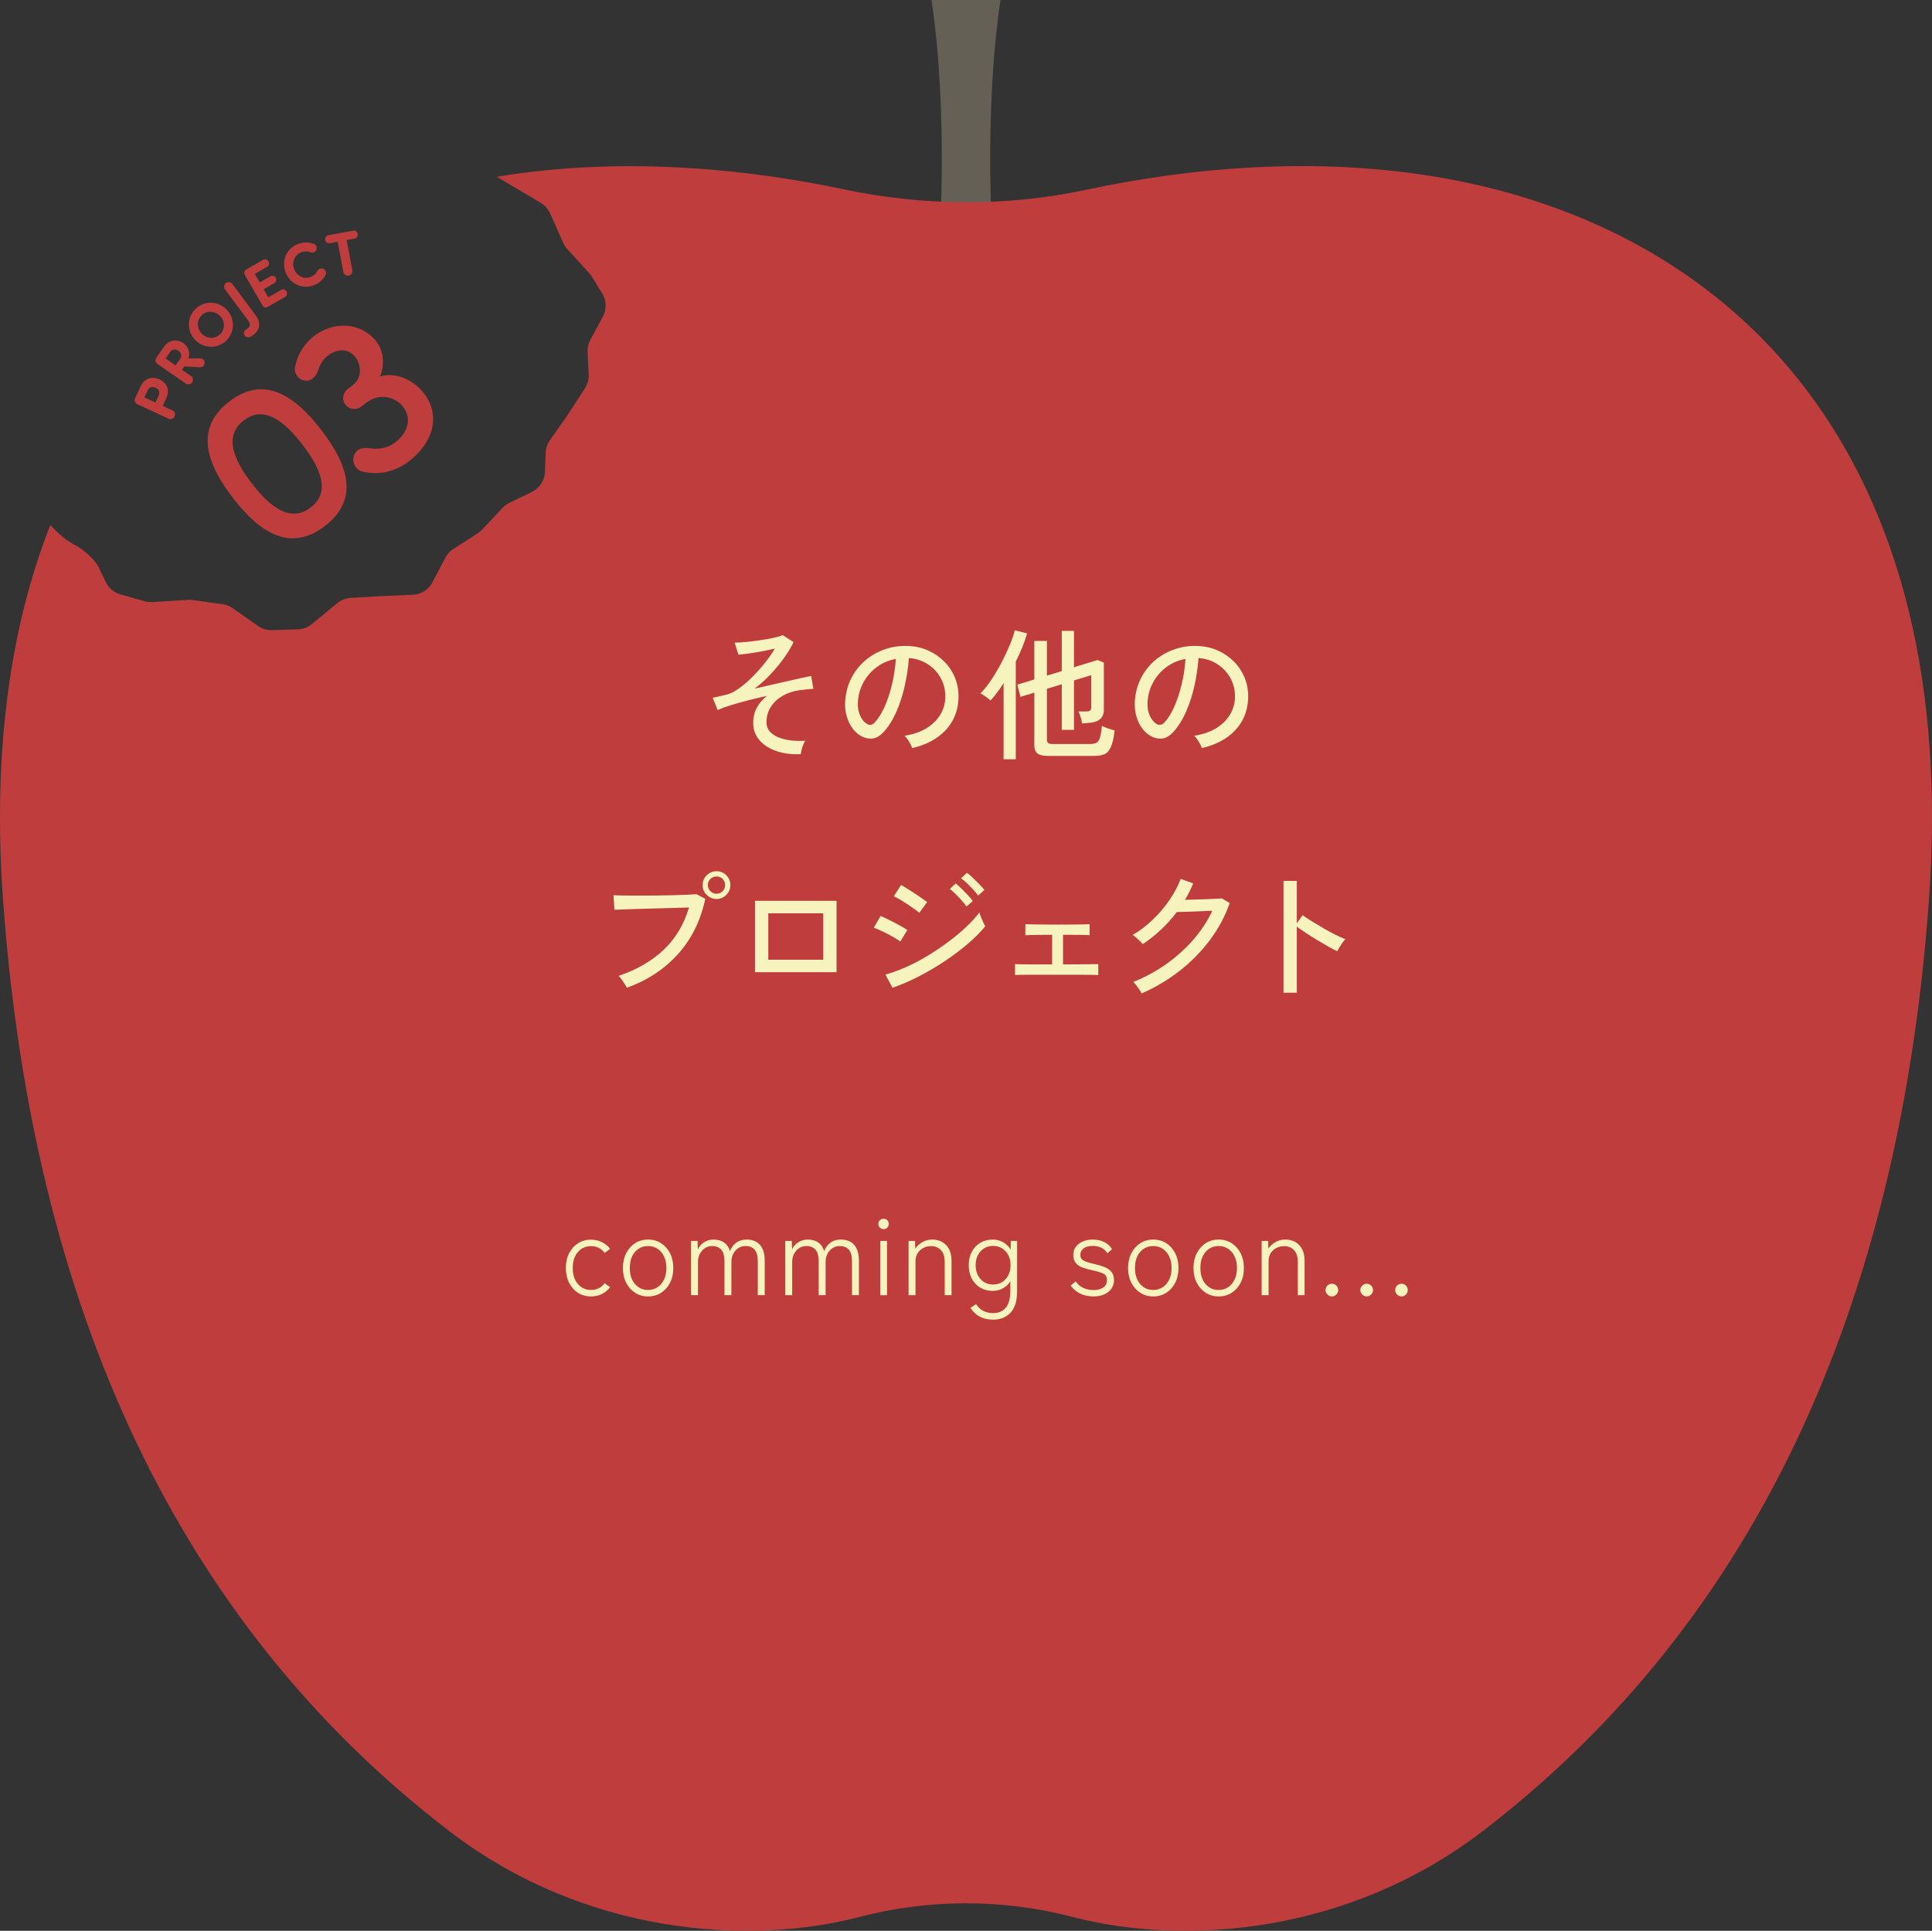 <?xml version="1.0" encoding="UTF-8"?>
<svg id="_レイヤー_2" data-name="レイヤー 2" xmlns="http://www.w3.org/2000/svg" viewBox="0 0 300 299.846">
  <rect x="0" y="0" width="300" height="299.846" fill="#333333" stroke="none"/>
  <defs>
    <style>
      .cls-1 {
        fill: #f7f3be;
      }

      .cls-2 {
        fill: #656056;
      }

      .cls-3 {
        fill: #c03d3e;
      }
    </style>
  </defs>
  <g id="design">
    <g>
      <path class="cls-2" d="M146.076,33.064s.894-17.515-1.43-33.064h10.708c-2.323,15.549-1.43,33.064-1.43,33.064h-7.849Z"/>
      <g>
        <path class="cls-3" d="M228.373,28.496c-22.377-4.887-44.571-2.259-59.705.975-12.438,2.658-25.294,2.543-37.738-.085-13.868-2.929-33.519-5.289-53.787-1.93l6.807,4.029c.646.382,1.157.956,1.462,1.641l2.044,4.587c.157.352.369.676.628.961l3.443,3.787c.153.168.29.351.409.545l1.574,2.57c.673,1.1.711,2.474.098,3.609l-1.942,3.598c-.315.583-.463,1.241-.43,1.903l.176,3.459c.039.761-.164,1.516-.579,2.155l-2.733,4.209-2.707,3.841c-.404.573-.632,1.25-.658,1.951l-.11,2.974c-.05,1.338-.833,2.539-2.037,3.123l-3.495,1.695c-.398.193-.757.457-1.059.779l-3.176,3.383c-.204.217-.434.409-.685.57l-3.765,2.414c-.528.339-.96.809-1.252,1.365l-2.011,3.832c-.601,1.144-1.766,1.881-3.057,1.934l-4.621.189-5.008.291c-.766.045-1.498.332-2.091.819l-3.931,3.238c-.617.508-1.384.798-2.183.824l-3.996.13c-.785.026-1.556-.205-2.199-.656l-3.906-2.745c-.468-.329-1.008-.542-1.574-.622l-4.626-.654c-.242-.034-.487-.044-.732-.029l-5.557.346c-.409.025-.819-.019-1.214-.131l-3.753-1.066c-.996-.283-1.823-.979-2.272-1.912l-1.163-2.417c-.458-.951-2.193-2.588-3.626-3.34-1.296-.679-2.432-1.627-3.435-2.691l-.388-.412C1.629,97.264-1.207,116.599.48,139.878c4.907,67.713,30.094,114.49,69.369,144.554,20.919,16.013,46.365,17.766,63.557,13.276,10.882-2.842,22.307-2.842,33.188-0,17.193,4.49,42.638,2.737,63.557-13.276,39.275-30.064,64.462-76.841,69.369-144.554s-28.459-102.059-71.147-111.382Z"/>
        <g>
          <path class="cls-1" d="M124.339,117.125c-1.407.059-2.668-.103-3.782-.484-1.114-.381-1.994-.949-2.638-1.704-.645-.755-.967-1.652-.967-2.694,0-.865.19-1.649.572-2.352.381-.704.908-1.312,1.583-1.825-1.011.22-2.016.458-3.013.714-.997.257-1.902.513-2.715.77-.814.257-1.462.494-1.946.714l-.77-1.913c.161-.029.403-.077.726-.143.322-.066.784-.172,1.385-.319.601-.146,1.257-.472,1.968-.978.711-.506,1.421-1.118,2.133-1.836.711-.718,1.367-1.458,1.968-2.221.601-.762,1.092-1.473,1.473-2.133-.542.132-1.176.268-1.902.407-.725.14-1.426.257-2.099.352-.675.096-1.224.158-1.649.187l-.594-1.869c.528,0,1.147-.037,1.858-.11.711-.073,1.436-.165,2.177-.275s1.414-.231,2.023-.363c.608-.132,1.074-.271,1.396-.418l1.693,1.077c-.206.469-.506,1.011-.901,1.627s-.862,1.257-1.396,1.924c-.535.667-1.121,1.319-1.759,1.957-.638.637-1.308,1.213-2.012,1.726.865-.191,1.74-.388,2.628-.594.887-.205,1.737-.399,2.55-.582.814-.184,1.535-.345,2.166-.484.63-.139,1.121-.238,1.473-.296l.33,1.979c-.543.03-1.297.11-2.265.242-.924.132-1.763.418-2.518.858-.755.44-1.36,1.004-1.814,1.693-.455.689-.682,1.495-.682,2.418,0,.689.271,1.261.813,1.715.542.455,1.268.777,2.177.968s1.92.249,3.035.176c-.176.264-.33.609-.462,1.033-.132.425-.213.777-.242,1.055Z"/>
          <path class="cls-1" d="M141.632,116.179c-.074-.264-.231-.597-.473-1.001-.242-.403-.48-.707-.714-.912,1.319-.205,2.441-.586,3.364-1.143s1.638-1.238,2.144-2.045c.506-.806.781-1.678.825-2.616.044-.879-.077-1.689-.363-2.43-.286-.74-.692-1.389-1.22-1.946-.528-.557-1.14-1.001-1.836-1.33s-1.44-.516-2.231-.56c-.103,1.422-.315,2.858-.638,4.309-.323,1.451-.758,2.8-1.308,4.045-.55,1.246-1.206,2.287-1.968,3.123-.513.557-1.03.887-1.55.989s-1.066.037-1.638-.198c-.557-.234-1.055-.619-1.495-1.154-.44-.535-.777-1.176-1.011-1.924-.235-.748-.33-1.553-.286-2.419.073-1.289.377-2.477.913-3.562.535-1.085,1.257-2.019,2.165-2.804.909-.784,1.95-1.377,3.123-1.781,1.172-.403,2.426-.568,3.76-.495,1.055.059,2.052.301,2.99.726.938.425,1.767,1.004,2.485,1.737.718.733,1.272,1.591,1.66,2.572.389.982.553,2.067.495,3.254-.103,1.906-.784,3.518-2.045,4.837-1.261,1.319-2.976,2.228-5.145,2.726ZM134.597,112.42c.161.103.352.15.572.143.22-.007.432-.121.638-.341.572-.601,1.088-1.421,1.55-2.462.462-1.041.847-2.206,1.155-3.496.308-1.289.506-2.602.594-3.936-1.114.206-2.104.631-2.968,1.275-.865.645-1.554,1.437-2.067,2.375-.513.938-.799,1.964-.858,3.078-.043.806.074,1.506.352,2.1.278.594.623,1.015,1.033,1.264Z"/>
          <path class="cls-1" d="M155.838,117.916v-11.829c-.323.513-.656.997-1.001,1.451-.345.455-.685.872-1.022,1.253-.206-.191-.455-.389-.748-.594-.294-.205-.565-.381-.814-.528.557-.557,1.118-1.257,1.682-2.1.564-.843,1.092-1.737,1.583-2.682s.92-1.858,1.286-2.738c.366-.879.623-1.634.77-2.265l1.913.484c-.205.718-.458,1.443-.758,2.177-.301.733-.634,1.465-1,2.199v15.171h-1.891ZM162.72,117.389c-.762,0-1.304-.128-1.627-.385s-.484-.678-.484-1.264v-8.179l-2.155.66-.484-1.891,2.638-.813v-5.981h1.957v5.387l2.309-.704v-6.245h1.891v5.651l3.65-1.121.99.396v7.366c0,.528-.154.96-.462,1.297-.308.337-.784.557-1.429.659-.191.015-.436.037-.736.066-.301.03-.553.052-.758.066-.044-.366-.129-.733-.253-1.099-.125-.366-.224-.623-.297-.769h1.231c.264,0,.454-.052.572-.154.117-.103.176-.279.176-.528v-4.947l-2.682.813v7.674h-1.891v-7.08l-2.309.704v7.894c0,.235.059.406.176.516.118.11.345.165.682.165h5.783c.425,0,.762-.058,1.011-.176.249-.118.44-.377.572-.781s.234-1.023.308-1.858c.22.118.531.246.935.385.403.14.751.246,1.045.319-.132,1.173-.33,2.041-.594,2.606-.264.564-.605.931-1.023,1.099s-.949.253-1.594.253h-7.146Z"/>
          <path class="cls-1" d="M186.61,116.179c-.074-.264-.231-.597-.473-1.001-.242-.403-.48-.707-.714-.912,1.319-.205,2.441-.586,3.364-1.143s1.638-1.238,2.144-2.045c.506-.806.781-1.678.825-2.616.044-.879-.077-1.689-.363-2.43-.286-.74-.692-1.389-1.22-1.946-.528-.557-1.14-1.001-1.836-1.33s-1.44-.516-2.231-.56c-.103,1.422-.315,2.858-.638,4.309-.323,1.451-.758,2.8-1.308,4.045-.55,1.246-1.206,2.287-1.968,3.123-.513.557-1.03.887-1.55.989s-1.066.037-1.638-.198c-.557-.234-1.055-.619-1.495-1.154-.44-.535-.777-1.176-1.011-1.924-.235-.748-.33-1.553-.286-2.419.073-1.289.377-2.477.913-3.562.535-1.085,1.257-2.019,2.165-2.804.909-.784,1.95-1.377,3.123-1.781,1.172-.403,2.426-.568,3.76-.495,1.055.059,2.052.301,2.99.726.938.425,1.767,1.004,2.485,1.737.718.733,1.272,1.591,1.66,2.572.389.982.553,2.067.495,3.254-.103,1.906-.784,3.518-2.045,4.837-1.261,1.319-2.976,2.228-5.145,2.726ZM179.574,112.42c.161.103.352.15.572.143.22-.007.432-.121.638-.341.572-.601,1.088-1.421,1.55-2.462.462-1.041.847-2.206,1.155-3.496.308-1.289.506-2.602.594-3.936-1.114.206-2.104.631-2.968,1.275-.865.645-1.554,1.437-2.067,2.375-.513.938-.799,1.964-.858,3.078-.043.806.074,1.506.352,2.1.278.594.623,1.015,1.033,1.264Z"/>
          <path class="cls-1" d="M97.335,153.397c-.059-.132-.165-.318-.319-.56-.154-.242-.318-.487-.494-.736s-.33-.432-.462-.55c2.814-.953,5.141-2.298,6.981-4.035s3.155-3.932,3.947-6.585c-.645.015-1.404.037-2.276.066-.872.03-1.781.055-2.726.077-.945.022-1.862.048-2.748.077s-1.667.055-2.342.077-1.173.041-1.495.055l-.132-2.265c.381.03.909.048,1.583.055.674.008,1.44.011,2.298.011.857,0,1.737-.004,2.638-.011.901-.007,1.773-.022,2.616-.044.843-.022,1.594-.047,2.253-.077.66-.03,1.158-.059,1.496-.088l1.363.726c-.733,3.415-2.158,6.288-4.277,8.619s-4.753,4.06-7.904,5.189ZM111.253,139.611c-.586,0-1.092-.213-1.517-.638-.426-.425-.638-.931-.638-1.518,0-.601.212-1.11.638-1.528.425-.418.931-.627,1.517-.627.601,0,1.111.209,1.528.627s.626.927.626,1.528c0,.587-.209,1.092-.626,1.518s-.928.638-1.528.638ZM111.253,138.797c.381,0,.7-.132.957-.396.256-.264.385-.579.385-.946,0-.381-.129-.699-.385-.956-.257-.257-.575-.385-.957-.385-.367,0-.682.128-.945.385-.264.257-.396.575-.396.956,0,.367.132.682.396.946.264.264.579.396.945.396Z"/>
          <path class="cls-1" d="M117.234,150.978v-11.082h12.664v11.082h-12.664ZM119.3,149.043h8.531v-7.211h-8.531v7.211Z"/>
          <path class="cls-1" d="M139.794,146.229c-.191-.162-.458-.345-.803-.55-.345-.206-.723-.414-1.133-.627-.411-.212-.81-.407-1.198-.582-.389-.176-.714-.308-.979-.396l1.055-1.825c.293.118.634.271,1.023.462.388.191.784.392,1.187.604.403.213.781.418,1.132.616.352.198.623.363.814.495l-1.099,1.803ZM138.585,153.397l-1.099-2.045c1.055-.293,2.147-.692,3.276-1.198,1.128-.506,2.246-1.096,3.353-1.77s2.166-1.389,3.177-2.144c1.011-.755,1.928-1.521,2.748-2.298s1.503-1.525,2.045-2.243c.044.176.121.407.231.692.11.286.231.568.363.847.132.279.235.484.308.616-.733.894-1.635,1.799-2.704,2.715-1.07.916-2.247,1.803-3.529,2.661-1.283.857-2.617,1.645-4.002,2.364-1.385.718-2.774,1.319-4.167,1.803ZM142.74,141.766c-.147-.147-.396-.345-.747-.594-.352-.249-.733-.509-1.143-.781-.411-.271-.803-.517-1.177-.737-.374-.22-.67-.374-.89-.462l1.143-1.759c.264.147.586.34.967.582.381.242.773.495,1.176.758.403.264.777.517,1.121.758.344.242.604.429.781.561l-1.231,1.671ZM150.084,140.776c-.206-.293-.462-.611-.77-.956-.308-.345-.623-.674-.945-.99-.323-.315-.616-.575-.879-.781l.923-.857c.235.191.524.455.869.792.344.337.682.681,1.011,1.033.33.352.583.652.758.901l-.967.857ZM151.887,139.084c-.206-.293-.465-.608-.781-.946-.316-.337-.638-.663-.968-.978-.33-.315-.634-.568-.912-.759l.923-.857c.249.176.55.433.901.77.352.337.696.678,1.033,1.022.337.345.594.634.77.869l-.967.88Z"/>
          <path class="cls-1" d="M157.611,151.418v-1.693c.176.015.535.026,1.077.033.542.008,1.216.011,2.023.011h2.66v-4.596c-.66,0-1.286.004-1.88.011s-1.092.014-1.495.022-.663.018-.781.033v-1.715c.234.015.817.03,1.748.044.931.015,2.026.022,3.287.022.821,0,1.576-.003,2.265-.011.689-.008,1.271-.014,1.748-.022.476-.008.787-.018.935-.033v1.715c-.176-.029-.638-.047-1.385-.055-.747-.008-1.664-.011-2.748-.011v4.596c.924,0,1.777-.003,2.562-.011s1.433-.014,1.946-.022.835-.011.967-.011v1.693c-.162-.014-.538-.025-1.132-.033s-1.341-.011-2.243-.011h-7.201c-.615,0-1.132.004-1.55.011s-.685.018-.803.033Z"/>
          <path class="cls-1" d="M177.27,154.277c-.074-.162-.191-.36-.352-.594-.162-.235-.326-.462-.494-.682-.169-.22-.319-.388-.451-.506,1.803-.718,3.496-1.634,5.079-2.748,1.583-1.114,2.994-2.382,4.233-3.804,1.238-1.421,2.224-2.924,2.957-4.508-.455.015-.957.037-1.506.066-.55.03-1.092.052-1.627.066-.535.015-1.011.03-1.429.044-.418.014-.729.022-.934.022-1.496,1.964-3.262,3.628-5.299,4.991-.088-.117-.231-.271-.428-.462-.198-.191-.4-.377-.605-.561-.206-.183-.381-.319-.528-.407,1.099-.645,2.14-1.436,3.122-2.374.982-.938,1.847-1.957,2.595-3.057.747-1.099,1.326-2.191,1.737-3.276l1.935.704c-.176.44-.37.872-.582,1.297-.213.425-.444.843-.693,1.253.484-.014,1.023-.029,1.616-.044.594-.014,1.176-.033,1.748-.055s1.074-.044,1.506-.066c.432-.022.714-.04.847-.055l1.231.725c-.704,2.023-1.723,3.929-3.057,5.717-1.334,1.789-2.906,3.39-4.716,4.804-1.81,1.414-3.778,2.584-5.903,3.507Z"/>
          <path class="cls-1" d="M199.301,154.167v-17.37h2.067v6.596l.902-1.275c.352.264.809.572,1.374.923.564.352,1.169.715,1.814,1.089.645.374,1.271.714,1.88,1.022.608.308,1.132.543,1.572.704-.117.103-.264.279-.44.528-.176.25-.341.499-.494.748-.154.25-.268.447-.341.594-.396-.191-.872-.443-1.429-.758s-1.14-.656-1.748-1.023c-.608-.366-1.184-.729-1.726-1.088-.543-.359-.997-.678-1.363-.957v10.268h-2.067Z"/>
        </g>
        <g>
          <path class="cls-1" d="M91.766,201.333c-.751,0-1.419-.185-2.005-.554-.587-.369-1.049-.888-1.39-1.557-.34-.668-.51-1.436-.51-2.304s.17-1.633.51-2.296c.34-.662.803-1.178,1.39-1.548.586-.369,1.254-.554,2.005-.554.598,0,1.152.12,1.662.36.51.24.947.595,1.31,1.064l-.844.633c-.528-.704-1.238-1.056-2.128-1.056-.821,0-1.498.308-2.032.924s-.8,1.44-.8,2.471.267,1.858.8,2.48,1.21.932,2.032.932c.891,0,1.6-.352,2.128-1.055l.844.633c-.75.95-1.741,1.425-2.972,1.425Z"/>
          <path class="cls-1" d="M100.627,201.333c-.751,0-1.419-.187-2.005-.563-.587-.375-1.049-.894-1.39-1.557-.34-.662-.51-1.427-.51-2.295s.17-1.633.51-2.296c.34-.662.803-1.181,1.39-1.557.586-.375,1.254-.563,2.005-.563.762,0,1.436.188,2.023.563.586.376,1.049.895,1.39,1.557.34.663.51,1.428.51,2.296s-.17,1.633-.51,2.295c-.34.662-.804,1.181-1.39,1.557-.587.375-1.261.563-2.023.563ZM100.627,200.331c.551,0,1.04-.141,1.469-.422.428-.281.765-.677,1.011-1.187.246-.51.369-1.111.369-1.803s-.123-1.293-.369-1.803-.584-.906-1.011-1.187c-.428-.281-.918-.422-1.469-.422-.821,0-1.498.308-2.032.923s-.8,1.446-.8,2.489c0,1.032.267,1.858.8,2.48s1.21.932,2.032.932Z"/>
          <path class="cls-1" d="M107.308,201.14v-8.426h1.003l.053,1.319c.187-.434.498-.798.932-1.091.434-.293.926-.44,1.477-.44.68,0,1.24.158,1.68.475.44.316.736.756.888,1.319.199-.516.516-.944.95-1.284.434-.34.99-.51,1.671-.51.867,0,1.548.273,2.04.818.492.545.739,1.363.739,2.454v5.365h-1.073v-5.206c0-.891-.17-1.519-.51-1.883-.34-.363-.798-.545-1.372-.545-.446,0-.835.114-1.17.343s-.592.528-.774.897-.273.771-.273,1.205v5.189h-1.073v-5.206c0-.891-.173-1.519-.519-1.883-.346-.363-.806-.545-1.381-.545-.446,0-.835.117-1.17.352-.334.235-.592.536-.774.906-.182.369-.273.759-.273,1.17v5.206h-1.073Z"/>
          <path class="cls-1" d="M121.938,201.14v-8.426h1.003l.053,1.319c.187-.434.498-.798.932-1.091.434-.293.926-.44,1.477-.44.68,0,1.24.158,1.68.475.44.316.736.756.888,1.319.199-.516.516-.944.95-1.284.434-.34.99-.51,1.671-.51.867,0,1.548.273,2.04.818.492.545.739,1.363.739,2.454v5.365h-1.073v-5.206c0-.891-.17-1.519-.51-1.883-.34-.363-.798-.545-1.372-.545-.446,0-.835.114-1.17.343s-.592.528-.774.897-.273.771-.273,1.205v5.189h-1.073v-5.206c0-.891-.173-1.519-.519-1.883-.346-.363-.806-.545-1.381-.545-.446,0-.835.117-1.17.352-.334.235-.592.536-.774.906-.182.369-.273.759-.273,1.17v5.206h-1.073Z"/>
          <path class="cls-1" d="M137.209,190.885c-.223,0-.417-.079-.58-.237-.165-.158-.246-.349-.246-.572,0-.235.082-.428.246-.58.164-.152.358-.229.58-.229s.41.076.563.229c.152.152.228.346.228.58,0,.223-.076.413-.228.572-.153.158-.34.237-.563.237ZM136.681,201.14v-8.426h1.055v8.426h-1.055Z"/>
          <path class="cls-1" d="M141.083,201.14v-8.426h1.003l.035,1.196c.269-.398.63-.733,1.082-1.002.451-.27.965-.405,1.54-.405.902,0,1.63.287,2.181.862.551.574.827,1.395.827,2.462v5.312h-1.055v-5.154c0-.821-.196-1.436-.589-1.847-.393-.41-.9-.616-1.521-.616-.469,0-.888.103-1.258.308s-.657.481-.862.827c-.205.346-.308.73-.308,1.152v5.33h-1.073Z"/>
          <path class="cls-1" d="M154.207,204.94c-1.559,0-2.732-.61-3.518-1.829l.879-.58c.586.926,1.466,1.389,2.638,1.389.868,0,1.53-.285,1.988-.853.457-.569.686-1.422.686-2.559v-1.513c-.293.457-.674.818-1.143,1.082-.469.264-1.003.396-1.601.396-.716,0-1.352-.164-1.908-.493-.557-.328-.997-.791-1.319-1.389s-.484-1.302-.484-2.111c0-.809.161-1.509.484-2.102s.762-1.053,1.319-1.381c.557-.328,1.193-.492,1.908-.492.61,0,1.155.138,1.636.413.48.275.867.654,1.161,1.134l.018-1.337h.985v7.792c0,1.525-.343,2.644-1.029,3.36-.686.715-1.586,1.073-2.7,1.073ZM154.19,199.487c.528,0,.997-.126,1.407-.378.41-.252.733-.604.967-1.055.235-.451.352-.976.352-1.574,0-.598-.117-1.119-.352-1.565-.235-.446-.557-.794-.967-1.047-.411-.252-.88-.378-1.407-.378-.516,0-.976.126-1.381.378-.405.252-.724.601-.959,1.047-.235.446-.352.967-.352,1.565,0,.599.117,1.124.352,1.574.235.451.554.804.959,1.055.405.252.865.378,1.381.378Z"/>
          <path class="cls-1" d="M169.775,201.333c-.75,0-1.431-.147-2.04-.44-.61-.293-1.103-.709-1.478-1.249l.774-.651c.281.434.666.768,1.152,1.003.487.235,1.029.352,1.627.352.574,0,1.064-.126,1.469-.378.405-.252.607-.648.607-1.187,0-.48-.194-.815-.58-1.003-.387-.187-.98-.363-1.777-.528-.492-.105-.959-.234-1.398-.387-.44-.152-.794-.384-1.064-.695-.27-.311-.405-.741-.405-1.293,0-.504.137-.932.413-1.284.275-.352.642-.622,1.099-.809.457-.187.944-.281,1.46-.281,1.383,0,2.398.492,3.043,1.477l-.721.651c-.481-.762-1.249-1.143-2.304-1.143-.61,0-1.079.132-1.407.396-.329.264-.493.589-.493.976,0,.434.179.742.537.923.358.182.911.355,1.662.519.528.117,1.023.264,1.486.44s.836.422,1.117.739.422.756.422,1.319c0,.75-.29,1.36-.871,1.829-.581.469-1.358.703-2.331.703Z"/>
          <path class="cls-1" d="M179.071,201.333c-.751,0-1.419-.187-2.005-.563-.587-.375-1.049-.894-1.39-1.557-.34-.662-.51-1.427-.51-2.295s.17-1.633.51-2.296c.34-.662.803-1.181,1.39-1.557.586-.375,1.254-.563,2.005-.563.762,0,1.436.188,2.023.563.586.376,1.049.895,1.39,1.557.34.663.51,1.428.51,2.296s-.17,1.633-.51,2.295c-.34.662-.804,1.181-1.39,1.557-.587.375-1.261.563-2.023.563ZM179.071,200.331c.551,0,1.04-.141,1.469-.422.428-.281.765-.677,1.011-1.187.246-.51.369-1.111.369-1.803s-.123-1.293-.369-1.803-.584-.906-1.011-1.187c-.428-.281-.918-.422-1.469-.422-.821,0-1.498.308-2.032.923s-.8,1.446-.8,2.489c0,1.032.267,1.858.8,2.48s1.21.932,2.032.932Z"/>
          <path class="cls-1" d="M189.227,201.333c-.751,0-1.419-.187-2.005-.563-.587-.375-1.049-.894-1.39-1.557-.34-.662-.51-1.427-.51-2.295s.17-1.633.51-2.296c.34-.662.803-1.181,1.39-1.557.586-.375,1.254-.563,2.005-.563.762,0,1.436.188,2.023.563.586.376,1.049.895,1.39,1.557.34.663.51,1.428.51,2.296s-.17,1.633-.51,2.295c-.34.662-.804,1.181-1.39,1.557-.587.375-1.261.563-2.023.563ZM189.227,200.331c.551,0,1.04-.141,1.469-.422.428-.281.765-.677,1.011-1.187.246-.51.369-1.111.369-1.803s-.123-1.293-.369-1.803-.584-.906-1.011-1.187c-.428-.281-.918-.422-1.469-.422-.821,0-1.498.308-2.032.923s-.8,1.446-.8,2.489c0,1.032.267,1.858.8,2.48s1.21.932,2.032.932Z"/>
          <path class="cls-1" d="M195.908,201.14v-8.426h1.003l.035,1.196c.269-.398.63-.733,1.082-1.002.451-.27.965-.405,1.54-.405.902,0,1.63.287,2.181.862.551.574.827,1.395.827,2.462v5.312h-1.055v-5.154c0-.821-.196-1.436-.589-1.847-.393-.41-.9-.616-1.521-.616-.469,0-.888.103-1.258.308s-.657.481-.862.827c-.205.346-.308.73-.308,1.152v5.33h-1.073Z"/>
          <path class="cls-1" d="M206.814,201.333c-.27,0-.501-.099-.695-.299-.194-.199-.29-.428-.29-.686,0-.269.097-.501.29-.695.193-.193.425-.29.695-.29s.501.097.695.29c.193.194.29.425.29.695,0,.258-.097.487-.29.686-.194.2-.425.299-.695.299ZM212.214,201.333c-.258,0-.487-.099-.686-.299-.2-.199-.299-.428-.299-.686,0-.269.099-.501.299-.695.199-.193.428-.29.686-.29.269,0,.501.097.695.29.194.194.29.425.29.695,0,.258-.097.487-.29.686-.193.2-.425.299-.695.299ZM217.614,201.333c-.258,0-.484-.099-.677-.299-.193-.199-.29-.428-.29-.686,0-.269.097-.501.29-.695.194-.193.419-.29.677-.29.281,0,.516.097.704.29.187.194.281.425.281.695,0,.258-.094.487-.281.686-.188.2-.422.299-.704.299Z"/>
        </g>
        <g>
          <g>
            <path class="cls-3" d="M21.355,62.785c-.358-.176-.556-.536-.375-.924l.866-1.87c.642-1.385,1.925-1.541,2.923-1.078,1.005.465,1.698,1.537,1.056,2.922l-.556,1.201,1.543.715c.326.151.465.57.302.922-.155.335-.581.513-.898.366l-4.862-2.253ZM22.429,61.718l1.712.793.527-1.138c.233-.504-.103-.98-.5-1.165-.38-.176-.971-.15-1.195.336l-.544,1.173Z"/>
            <path class="cls-3" d="M29.266,55.657l1.907-.006c.35.005.639.359.611.74-.025.361-.34.663-.685.65l-2.474-.148-.37.536,1.441.995c.296.205.362.64.141.959-.21.304-.66.408-.947.209l-4.409-3.044c-.322-.234-.456-.622-.213-.974l1.165-1.689c.851-1.232,2.135-1.208,3.043-.605.703.521,1.115,1.396.792,2.378ZM25.719,55.678l1.553,1.073.723-1.049c.315-.455.064-.983-.296-1.231-.344-.238-.931-.312-1.234.128l-.746,1.08Z"/>
            <path class="cls-3" d="M30.333,47.995c1.355-1.338,3.499-1.297,4.838.058,1.325,1.341,1.339,3.487-.017,4.824-1.348,1.332-3.493,1.291-4.817-.05-1.338-1.356-1.352-3.499-.004-4.832ZM34.184,51.896c.809-.798.762-2.049-.024-2.846-.785-.795-2.049-.872-2.858-.072s-.741,2.057.044,2.852c.785.796,2.028.865,2.838.066Z"/>
            <path class="cls-3" d="M38.479,50.99c.444-.33.367-.792.066-1.198l-3.627-4.881c-.201-.287-.121-.733.175-.953.312-.232.749-.181.964.108l3.627,4.881c.73.982.874,2.171-.413,3.126-.086.063-.245.158-.446.246-.311.135-.668.061-.846-.243-.185-.298-.105-.695.185-.876.16-.094.293-.193.316-.21Z"/>
            <path class="cls-3" d="M40.878,40.334c.278-.161.645-.047.821.256.16.278.074.674-.195.829l-1.936,1.116.767,1.33,1.675-.966c.278-.161.641-.055.811.239.161.279.07.666-.199.822l-1.675.965.718,1.245,2.012-1.159c.278-.159.646-.047.815.247.16.278.075.675-.194.83l-2.752,1.587c-.312.179-.616.041-.789-.24l-2.741-4.757c-.156-.29-.123-.623.188-.803l2.676-1.542Z"/>
            <path class="cls-3" d="M46.29,37.888c.893-.334,1.789-.296,2.546.033.318.129.428.618.259.94-.173.315-.55.445-.852.33-.443-.187-.958-.202-1.468-.011-1.038.39-1.5,1.538-1.1,2.603.398,1.065,1.503,1.628,2.54,1.238.509-.191.887-.54,1.099-.973.153-.286.523-.434.859-.311.34.132.578.572.423.879-.354.745-1.005,1.363-1.897,1.697-1.794.672-3.686-.25-4.354-2.033-.669-1.785.152-3.722,1.945-4.394Z"/>
            <path class="cls-3" d="M53.829,37.28l.887,4.746c.066.354-.194.708-.576.78-.362.068-.754-.176-.819-.519l-.887-4.746-1.261.235c-.296.055-.628-.188-.687-.504-.064-.345.142-.67.457-.728l3.915-.732c.315-.06.625.169.689.513.06.316-.163.663-.458.719l-1.26.236Z"/>
          </g>
          <g>
            <path class="cls-3" d="M35.589,62.36c5.433-4.184,10.185-.928,14.302,4.419,4.095,5.318,6.008,10.716.575,14.9-5.433,4.184-10.192.979-14.287-4.339-4.118-5.347-6.023-10.795-.59-14.979ZM48.252,78.804c3.104-2.391,1.563-6.058-1.293-9.767-2.856-3.708-6.008-6.135-9.112-3.744-3.134,2.413-1.592,6.08,1.264,9.788,2.856,3.709,6.007,6.136,9.141,3.723Z"/>
            <path class="cls-3" d="M54.912,70.927c.327-1.122,1.258-1.518,2.423-1.315,1.367.229,2.873-.015,3.966-.856,2.328-1.793,2.533-3.966,1.294-5.575-1.129-1.467-3.608-2.306-5.799-.573l-.718.553c-.748.576-1.846.459-2.442-.317-.576-.748-.409-1.839.339-2.415l.718-.553c1.546-1.144,1.335-2.904.799-3.958-.527-.922-1.57-1.859-3.262-1.381-.534.138-1.017.463-1.448.796-.834.642-1.156,1.531-1.43,2.246-.214.852-1.074,1.697-2.034,1.521-1.018-.132-1.684-1.176-1.514-2.085.382-1.942,1.482-3.844,3.353-5.102,3.266-2.24,7.238-1.543,9.296,1.131,1.151,1.494,1.294,3.582.563,5.428,2.479-.764,5.254.579,6.804,2.591,2.679,3.478,1.434,7.689-2.303,10.567-2.3,1.771-4.966,2.175-7.295,1.588-.976-.257-1.556-1.367-1.308-2.292Z"/>
          </g>
        </g>
      </g>
    </g>
  </g>
</svg>